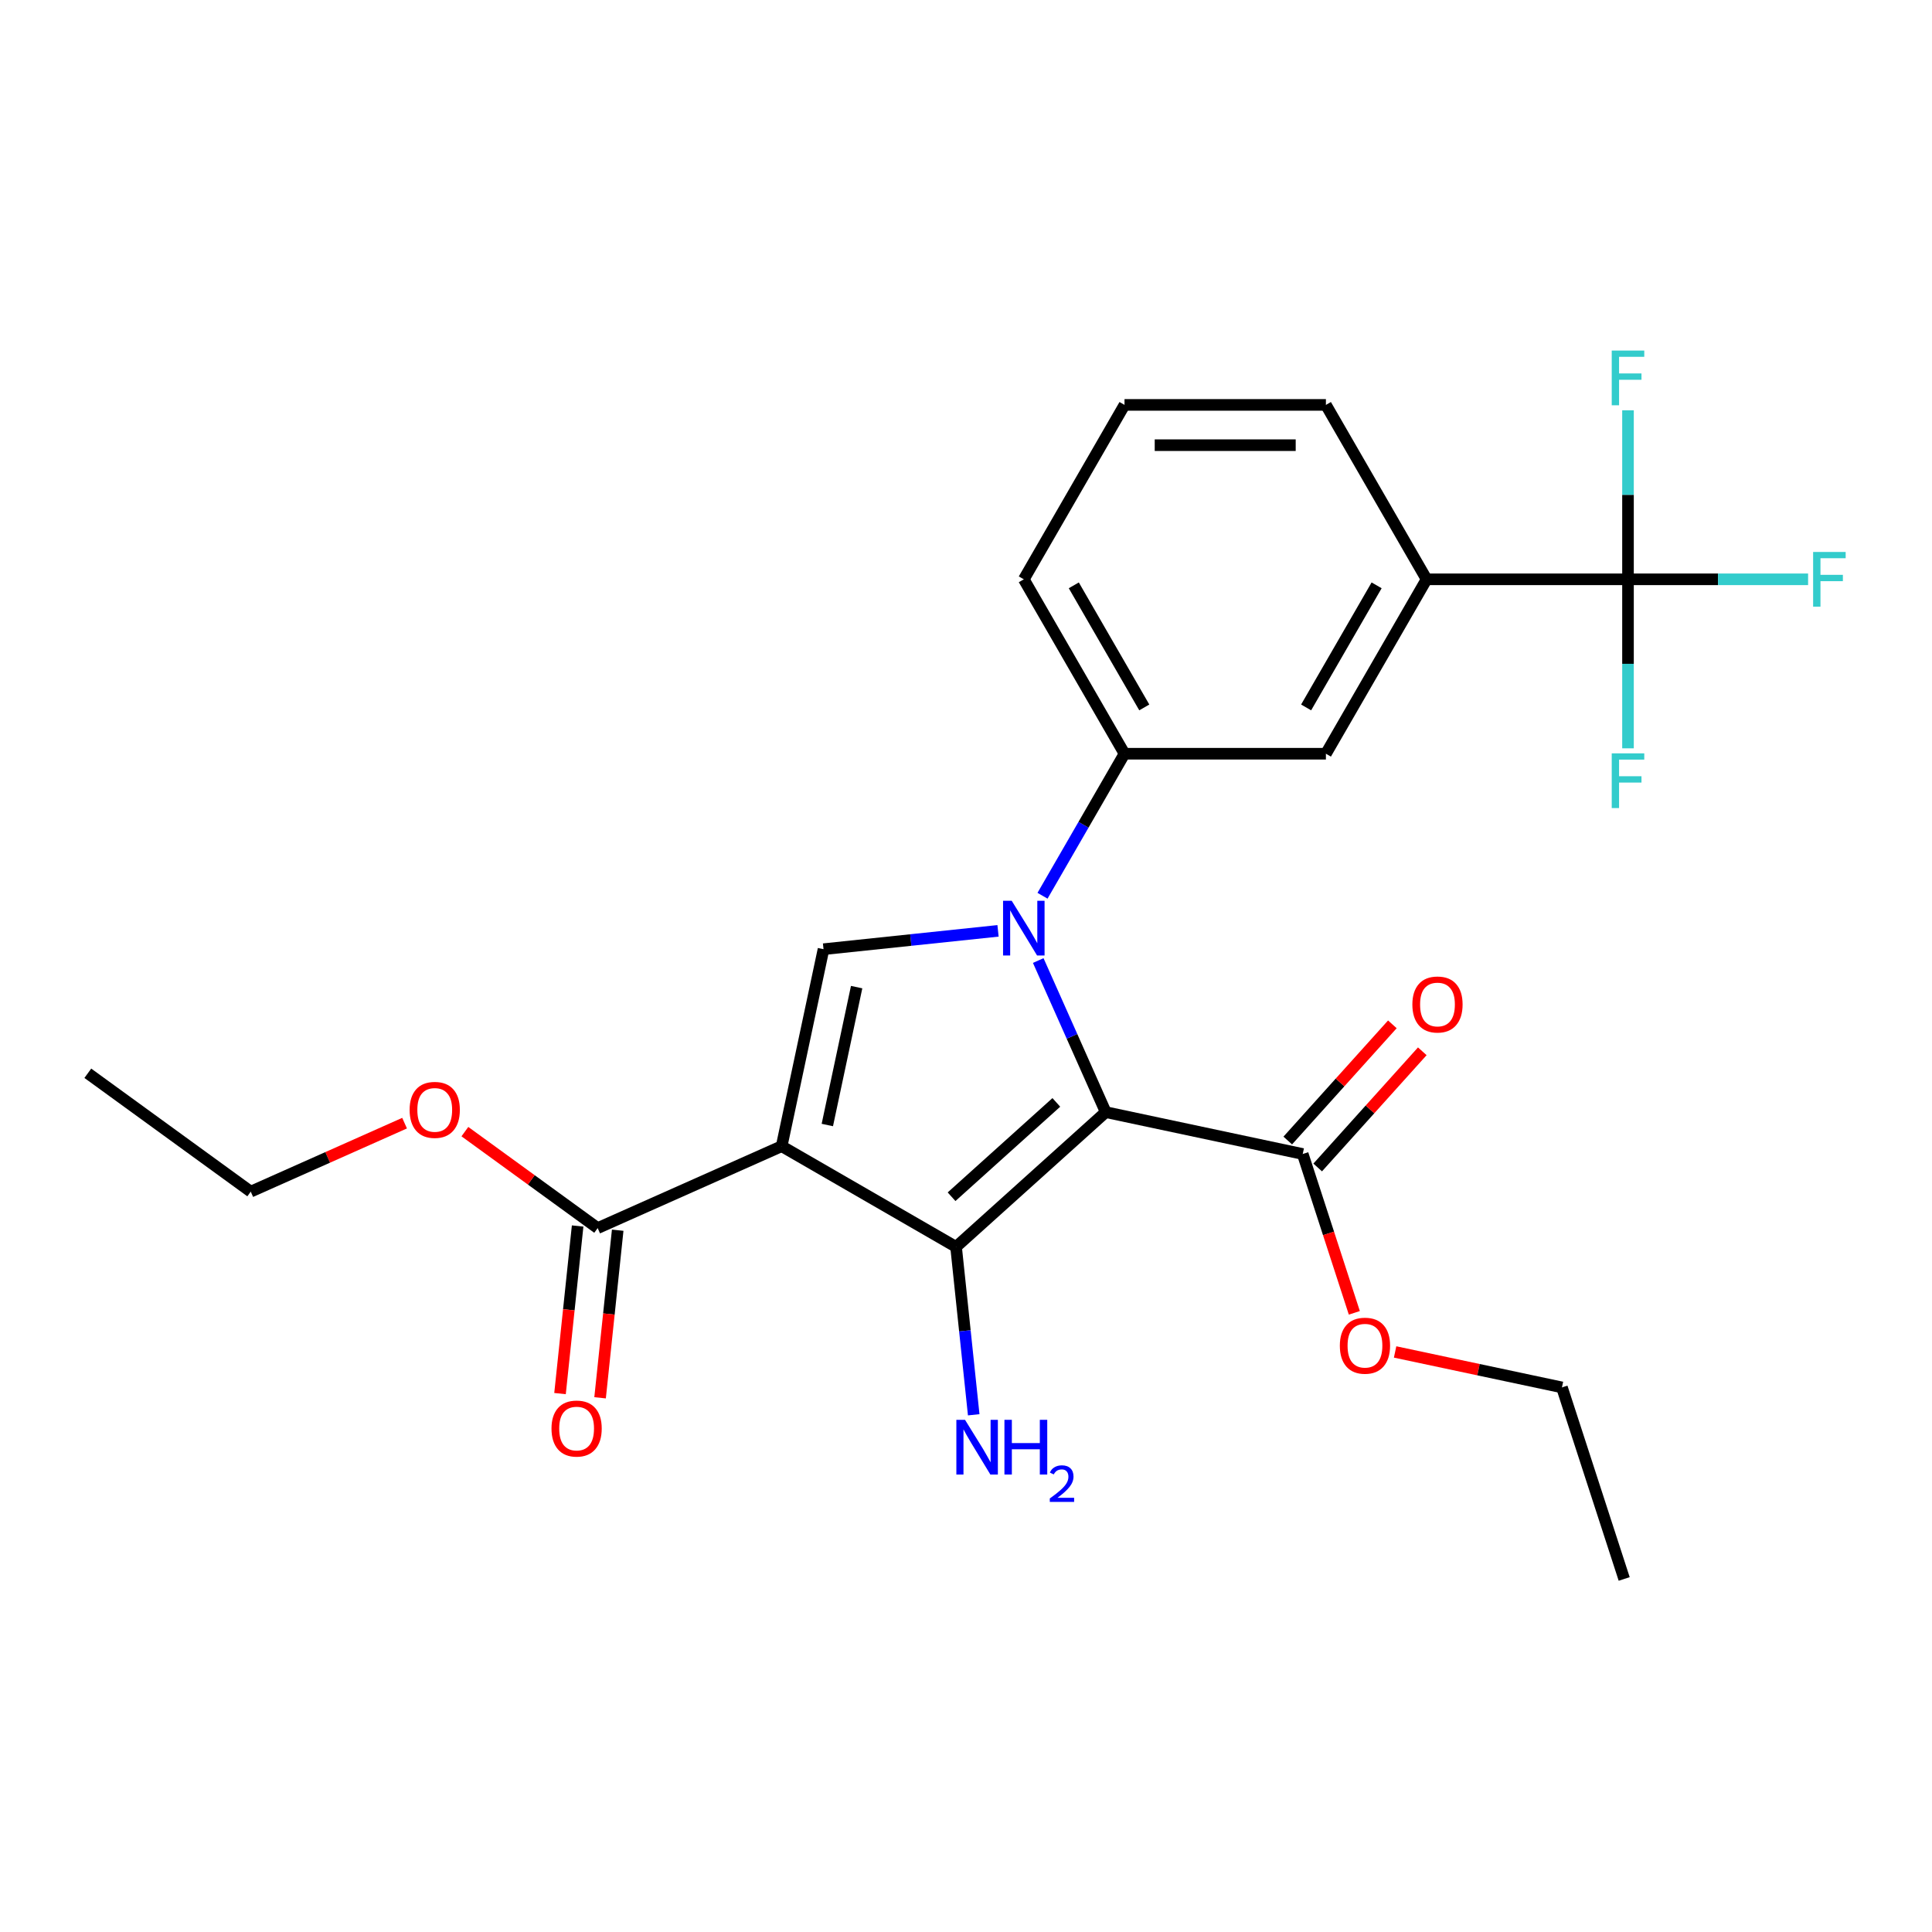 <?xml version='1.0' encoding='iso-8859-1'?>
<svg version='1.1' baseProfile='full'
              xmlns='http://www.w3.org/2000/svg'
                      xmlns:rdkit='http://www.rdkit.org/xml'
                      xmlns:xlink='http://www.w3.org/1999/xlink'
                  xml:space='preserve'
width='1000px' height='1000px' viewBox='0 0 1000 1000'>
<!-- END OF HEADER -->
<rect style='opacity:1.0;fill:#FFFFFF;stroke:none' width='1000' height='1000' x='0' y='0'> </rect>
<path class='bond-0' d='M 572.323,575.635 L 554.856,536.403' style='fill:none;fill-rule:evenodd;stroke:#000000;stroke-width:6px;stroke-linecap:butt;stroke-linejoin:miter;stroke-opacity:1' />
<path class='bond-0' d='M 554.856,536.403 L 537.389,497.171' style='fill:none;fill-rule:evenodd;stroke:#0000FF;stroke-width:6px;stroke-linecap:butt;stroke-linejoin:miter;stroke-opacity:1' />
<path class='bond-2' d='M 572.323,575.635 L 494.857,645.386' style='fill:none;fill-rule:evenodd;stroke:#000000;stroke-width:6px;stroke-linecap:butt;stroke-linejoin:miter;stroke-opacity:1' />
<path class='bond-2' d='M 546.753,570.604 L 492.526,619.43' style='fill:none;fill-rule:evenodd;stroke:#000000;stroke-width:6px;stroke-linecap:butt;stroke-linejoin:miter;stroke-opacity:1' />
<path class='bond-6' d='M 572.323,575.635 L 674.287,597.308' style='fill:none;fill-rule:evenodd;stroke:#000000;stroke-width:6px;stroke-linecap:butt;stroke-linejoin:miter;stroke-opacity:1' />
<path class='bond-3' d='M 516.578,481.808 L 471.416,486.555' style='fill:none;fill-rule:evenodd;stroke:#0000FF;stroke-width:6px;stroke-linecap:butt;stroke-linejoin:miter;stroke-opacity:1' />
<path class='bond-3' d='M 471.416,486.555 L 426.254,491.301' style='fill:none;fill-rule:evenodd;stroke:#000000;stroke-width:6px;stroke-linecap:butt;stroke-linejoin:miter;stroke-opacity:1' />
<path class='bond-5' d='M 539.604,463.639 L 560.825,426.884' style='fill:none;fill-rule:evenodd;stroke:#0000FF;stroke-width:6px;stroke-linecap:butt;stroke-linejoin:miter;stroke-opacity:1' />
<path class='bond-5' d='M 560.825,426.884 L 582.045,390.129' style='fill:none;fill-rule:evenodd;stroke:#000000;stroke-width:6px;stroke-linecap:butt;stroke-linejoin:miter;stroke-opacity:1' />
<path class='bond-1' d='M 404.581,593.265 L 494.857,645.386' style='fill:none;fill-rule:evenodd;stroke:#000000;stroke-width:6px;stroke-linecap:butt;stroke-linejoin:miter;stroke-opacity:1' />
<path class='bond-7' d='M 404.581,593.265 L 309.351,635.664' style='fill:none;fill-rule:evenodd;stroke:#000000;stroke-width:6px;stroke-linecap:butt;stroke-linejoin:miter;stroke-opacity:1' />
<path class='bond-25' d='M 404.581,593.265 L 426.254,491.301' style='fill:none;fill-rule:evenodd;stroke:#000000;stroke-width:6px;stroke-linecap:butt;stroke-linejoin:miter;stroke-opacity:1' />
<path class='bond-25' d='M 428.224,582.305 L 443.395,510.931' style='fill:none;fill-rule:evenodd;stroke:#000000;stroke-width:6px;stroke-linecap:butt;stroke-linejoin:miter;stroke-opacity:1' />
<path class='bond-10' d='M 494.857,645.386 L 499.424,688.838' style='fill:none;fill-rule:evenodd;stroke:#000000;stroke-width:6px;stroke-linecap:butt;stroke-linejoin:miter;stroke-opacity:1' />
<path class='bond-10' d='M 499.424,688.838 L 503.991,732.291' style='fill:none;fill-rule:evenodd;stroke:#0000FF;stroke-width:6px;stroke-linecap:butt;stroke-linejoin:miter;stroke-opacity:1' />
<path class='bond-4' d='M 842.65,299.853 L 738.408,299.853' style='fill:none;fill-rule:evenodd;stroke:#000000;stroke-width:6px;stroke-linecap:butt;stroke-linejoin:miter;stroke-opacity:1' />
<path class='bond-13' d='M 842.65,299.853 L 889.258,299.853' style='fill:none;fill-rule:evenodd;stroke:#000000;stroke-width:6px;stroke-linecap:butt;stroke-linejoin:miter;stroke-opacity:1' />
<path class='bond-13' d='M 889.258,299.853 L 935.865,299.853' style='fill:none;fill-rule:evenodd;stroke:#33CCCC;stroke-width:6px;stroke-linecap:butt;stroke-linejoin:miter;stroke-opacity:1' />
<path class='bond-14' d='M 842.65,299.853 L 842.65,343.591' style='fill:none;fill-rule:evenodd;stroke:#000000;stroke-width:6px;stroke-linecap:butt;stroke-linejoin:miter;stroke-opacity:1' />
<path class='bond-14' d='M 842.65,343.591 L 842.65,387.329' style='fill:none;fill-rule:evenodd;stroke:#33CCCC;stroke-width:6px;stroke-linecap:butt;stroke-linejoin:miter;stroke-opacity:1' />
<path class='bond-15' d='M 842.65,299.853 L 842.65,256.115' style='fill:none;fill-rule:evenodd;stroke:#000000;stroke-width:6px;stroke-linecap:butt;stroke-linejoin:miter;stroke-opacity:1' />
<path class='bond-15' d='M 842.65,256.115 L 842.65,212.377' style='fill:none;fill-rule:evenodd;stroke:#33CCCC;stroke-width:6px;stroke-linecap:butt;stroke-linejoin:miter;stroke-opacity:1' />
<path class='bond-9' d='M 582.045,390.129 L 686.287,390.129' style='fill:none;fill-rule:evenodd;stroke:#000000;stroke-width:6px;stroke-linecap:butt;stroke-linejoin:miter;stroke-opacity:1' />
<path class='bond-18' d='M 582.045,390.129 L 529.924,299.853' style='fill:none;fill-rule:evenodd;stroke:#000000;stroke-width:6px;stroke-linecap:butt;stroke-linejoin:miter;stroke-opacity:1' />
<path class='bond-18' d='M 592.282,366.164 L 555.798,302.97' style='fill:none;fill-rule:evenodd;stroke:#000000;stroke-width:6px;stroke-linecap:butt;stroke-linejoin:miter;stroke-opacity:1' />
<path class='bond-11' d='M 682.034,604.283 L 709.106,574.216' style='fill:none;fill-rule:evenodd;stroke:#000000;stroke-width:6px;stroke-linecap:butt;stroke-linejoin:miter;stroke-opacity:1' />
<path class='bond-11' d='M 709.106,574.216 L 736.179,544.148' style='fill:none;fill-rule:evenodd;stroke:#FF0000;stroke-width:6px;stroke-linecap:butt;stroke-linejoin:miter;stroke-opacity:1' />
<path class='bond-11' d='M 666.54,590.333 L 693.613,560.265' style='fill:none;fill-rule:evenodd;stroke:#000000;stroke-width:6px;stroke-linecap:butt;stroke-linejoin:miter;stroke-opacity:1' />
<path class='bond-11' d='M 693.613,560.265 L 720.686,530.198' style='fill:none;fill-rule:evenodd;stroke:#FF0000;stroke-width:6px;stroke-linecap:butt;stroke-linejoin:miter;stroke-opacity:1' />
<path class='bond-16' d='M 674.287,597.308 L 687.644,638.415' style='fill:none;fill-rule:evenodd;stroke:#000000;stroke-width:6px;stroke-linecap:butt;stroke-linejoin:miter;stroke-opacity:1' />
<path class='bond-16' d='M 687.644,638.415 L 701,679.522' style='fill:none;fill-rule:evenodd;stroke:#FF0000;stroke-width:6px;stroke-linecap:butt;stroke-linejoin:miter;stroke-opacity:1' />
<path class='bond-12' d='M 298.984,634.575 L 294.425,677.947' style='fill:none;fill-rule:evenodd;stroke:#000000;stroke-width:6px;stroke-linecap:butt;stroke-linejoin:miter;stroke-opacity:1' />
<path class='bond-12' d='M 294.425,677.947 L 289.867,721.319' style='fill:none;fill-rule:evenodd;stroke:#FF0000;stroke-width:6px;stroke-linecap:butt;stroke-linejoin:miter;stroke-opacity:1' />
<path class='bond-12' d='M 319.718,636.754 L 315.159,680.126' style='fill:none;fill-rule:evenodd;stroke:#000000;stroke-width:6px;stroke-linecap:butt;stroke-linejoin:miter;stroke-opacity:1' />
<path class='bond-12' d='M 315.159,680.126 L 310.601,723.498' style='fill:none;fill-rule:evenodd;stroke:#FF0000;stroke-width:6px;stroke-linecap:butt;stroke-linejoin:miter;stroke-opacity:1' />
<path class='bond-17' d='M 309.351,635.664 L 274.987,610.697' style='fill:none;fill-rule:evenodd;stroke:#000000;stroke-width:6px;stroke-linecap:butt;stroke-linejoin:miter;stroke-opacity:1' />
<path class='bond-17' d='M 274.987,610.697 L 240.624,585.731' style='fill:none;fill-rule:evenodd;stroke:#FF0000;stroke-width:6px;stroke-linecap:butt;stroke-linejoin:miter;stroke-opacity:1' />
<path class='bond-8' d='M 738.408,299.853 L 686.287,390.129' style='fill:none;fill-rule:evenodd;stroke:#000000;stroke-width:6px;stroke-linecap:butt;stroke-linejoin:miter;stroke-opacity:1' />
<path class='bond-8' d='M 712.535,302.97 L 676.05,366.164' style='fill:none;fill-rule:evenodd;stroke:#000000;stroke-width:6px;stroke-linecap:butt;stroke-linejoin:miter;stroke-opacity:1' />
<path class='bond-26' d='M 738.408,299.853 L 686.287,209.577' style='fill:none;fill-rule:evenodd;stroke:#000000;stroke-width:6px;stroke-linecap:butt;stroke-linejoin:miter;stroke-opacity:1' />
<path class='bond-22' d='M 722.106,699.765 L 765.285,708.943' style='fill:none;fill-rule:evenodd;stroke:#FF0000;stroke-width:6px;stroke-linecap:butt;stroke-linejoin:miter;stroke-opacity:1' />
<path class='bond-22' d='M 765.285,708.943 L 808.463,718.121' style='fill:none;fill-rule:evenodd;stroke:#000000;stroke-width:6px;stroke-linecap:butt;stroke-linejoin:miter;stroke-opacity:1' />
<path class='bond-21' d='M 209.411,581.341 L 169.6,599.066' style='fill:none;fill-rule:evenodd;stroke:#FF0000;stroke-width:6px;stroke-linecap:butt;stroke-linejoin:miter;stroke-opacity:1' />
<path class='bond-21' d='M 169.6,599.066 L 129.788,616.791' style='fill:none;fill-rule:evenodd;stroke:#000000;stroke-width:6px;stroke-linecap:butt;stroke-linejoin:miter;stroke-opacity:1' />
<path class='bond-20' d='M 529.924,299.853 L 582.045,209.577' style='fill:none;fill-rule:evenodd;stroke:#000000;stroke-width:6px;stroke-linecap:butt;stroke-linejoin:miter;stroke-opacity:1' />
<path class='bond-19' d='M 686.287,209.577 L 582.045,209.577' style='fill:none;fill-rule:evenodd;stroke:#000000;stroke-width:6px;stroke-linecap:butt;stroke-linejoin:miter;stroke-opacity:1' />
<path class='bond-19' d='M 670.651,230.425 L 597.681,230.425' style='fill:none;fill-rule:evenodd;stroke:#000000;stroke-width:6px;stroke-linecap:butt;stroke-linejoin:miter;stroke-opacity:1' />
<path class='bond-24' d='M 129.788,616.791 L 45.455,555.52' style='fill:none;fill-rule:evenodd;stroke:#000000;stroke-width:6px;stroke-linecap:butt;stroke-linejoin:miter;stroke-opacity:1' />
<path class='bond-23' d='M 808.463,718.121 L 840.676,817.261' style='fill:none;fill-rule:evenodd;stroke:#000000;stroke-width:6px;stroke-linecap:butt;stroke-linejoin:miter;stroke-opacity:1' />
<path  class='atom-1' d='M 523.664 466.245
L 532.944 481.245
Q 533.864 482.725, 535.344 485.405
Q 536.824 488.085, 536.904 488.245
L 536.904 466.245
L 540.664 466.245
L 540.664 494.565
L 536.784 494.565
L 526.824 478.165
Q 525.664 476.245, 524.424 474.045
Q 523.224 471.845, 522.864 471.165
L 522.864 494.565
L 519.184 494.565
L 519.184 466.245
L 523.664 466.245
' fill='#0000FF'/>
<path  class='atom-11' d='M 499.493 734.897
L 508.773 749.897
Q 509.693 751.377, 511.173 754.057
Q 512.653 756.737, 512.733 756.897
L 512.733 734.897
L 516.493 734.897
L 516.493 763.217
L 512.613 763.217
L 502.653 746.817
Q 501.493 744.897, 500.253 742.697
Q 499.053 740.497, 498.693 739.817
L 498.693 763.217
L 495.013 763.217
L 495.013 734.897
L 499.493 734.897
' fill='#0000FF'/>
<path  class='atom-11' d='M 519.893 734.897
L 523.733 734.897
L 523.733 746.937
L 538.213 746.937
L 538.213 734.897
L 542.053 734.897
L 542.053 763.217
L 538.213 763.217
L 538.213 750.137
L 523.733 750.137
L 523.733 763.217
L 519.893 763.217
L 519.893 734.897
' fill='#0000FF'/>
<path  class='atom-11' d='M 543.426 762.223
Q 544.112 760.454, 545.749 759.478
Q 547.386 758.474, 549.656 758.474
Q 552.481 758.474, 554.065 760.006
Q 555.649 761.537, 555.649 764.256
Q 555.649 767.028, 553.59 769.615
Q 551.557 772.202, 547.333 775.265
L 555.966 775.265
L 555.966 777.377
L 543.373 777.377
L 543.373 775.608
Q 546.858 773.126, 548.917 771.278
Q 551.002 769.43, 552.006 767.767
Q 553.009 766.104, 553.009 764.388
Q 553.009 762.593, 552.111 761.59
Q 551.214 760.586, 549.656 760.586
Q 548.151 760.586, 547.148 761.194
Q 546.145 761.801, 545.432 763.147
L 543.426 762.223
' fill='#0000FF'/>
<path  class='atom-12' d='M 731.038 519.921
Q 731.038 513.121, 734.398 509.321
Q 737.758 505.521, 744.038 505.521
Q 750.318 505.521, 753.678 509.321
Q 757.038 513.121, 757.038 519.921
Q 757.038 526.801, 753.638 530.721
Q 750.238 534.601, 744.038 534.601
Q 737.798 534.601, 734.398 530.721
Q 731.038 526.841, 731.038 519.921
M 744.038 531.401
Q 748.358 531.401, 750.678 528.521
Q 753.038 525.601, 753.038 519.921
Q 753.038 514.361, 750.678 511.561
Q 748.358 508.721, 744.038 508.721
Q 739.718 508.721, 737.358 511.521
Q 735.038 514.321, 735.038 519.921
Q 735.038 525.641, 737.358 528.521
Q 739.718 531.401, 744.038 531.401
' fill='#FF0000'/>
<path  class='atom-13' d='M 285.455 739.415
Q 285.455 732.615, 288.815 728.815
Q 292.175 725.015, 298.455 725.015
Q 304.735 725.015, 308.095 728.815
Q 311.455 732.615, 311.455 739.415
Q 311.455 746.295, 308.055 750.215
Q 304.655 754.095, 298.455 754.095
Q 292.215 754.095, 288.815 750.215
Q 285.455 746.335, 285.455 739.415
M 298.455 750.895
Q 302.775 750.895, 305.095 748.015
Q 307.455 745.095, 307.455 739.415
Q 307.455 733.855, 305.095 731.055
Q 302.775 728.215, 298.455 728.215
Q 294.135 728.215, 291.775 731.015
Q 289.455 733.815, 289.455 739.415
Q 289.455 745.135, 291.775 748.015
Q 294.135 750.895, 298.455 750.895
' fill='#FF0000'/>
<path  class='atom-14' d='M 938.471 285.693
L 955.311 285.693
L 955.311 288.933
L 942.271 288.933
L 942.271 297.533
L 953.871 297.533
L 953.871 300.813
L 942.271 300.813
L 942.271 314.013
L 938.471 314.013
L 938.471 285.693
' fill='#33CCCC'/>
<path  class='atom-15' d='M 834.23 389.935
L 851.07 389.935
L 851.07 393.175
L 838.03 393.175
L 838.03 401.775
L 849.63 401.775
L 849.63 405.055
L 838.03 405.055
L 838.03 418.255
L 834.23 418.255
L 834.23 389.935
' fill='#33CCCC'/>
<path  class='atom-16' d='M 834.23 181.451
L 851.07 181.451
L 851.07 184.691
L 838.03 184.691
L 838.03 193.291
L 849.63 193.291
L 849.63 196.571
L 838.03 196.571
L 838.03 209.771
L 834.23 209.771
L 834.23 181.451
' fill='#33CCCC'/>
<path  class='atom-17' d='M 693.5 696.528
Q 693.5 689.728, 696.86 685.928
Q 700.22 682.128, 706.5 682.128
Q 712.78 682.128, 716.14 685.928
Q 719.5 689.728, 719.5 696.528
Q 719.5 703.408, 716.1 707.328
Q 712.7 711.208, 706.5 711.208
Q 700.26 711.208, 696.86 707.328
Q 693.5 703.448, 693.5 696.528
M 706.5 708.008
Q 710.82 708.008, 713.14 705.128
Q 715.5 702.208, 715.5 696.528
Q 715.5 690.968, 713.14 688.168
Q 710.82 685.328, 706.5 685.328
Q 702.18 685.328, 699.82 688.128
Q 697.5 690.928, 697.5 696.528
Q 697.5 702.248, 699.82 705.128
Q 702.18 708.008, 706.5 708.008
' fill='#FF0000'/>
<path  class='atom-18' d='M 212.018 574.472
Q 212.018 567.672, 215.378 563.872
Q 218.738 560.072, 225.018 560.072
Q 231.298 560.072, 234.658 563.872
Q 238.018 567.672, 238.018 574.472
Q 238.018 581.352, 234.618 585.272
Q 231.218 589.152, 225.018 589.152
Q 218.778 589.152, 215.378 585.272
Q 212.018 581.392, 212.018 574.472
M 225.018 585.952
Q 229.338 585.952, 231.658 583.072
Q 234.018 580.152, 234.018 574.472
Q 234.018 568.912, 231.658 566.112
Q 229.338 563.272, 225.018 563.272
Q 220.698 563.272, 218.338 566.072
Q 216.018 568.872, 216.018 574.472
Q 216.018 580.192, 218.338 583.072
Q 220.698 585.952, 225.018 585.952
' fill='#FF0000'/>
</svg>
